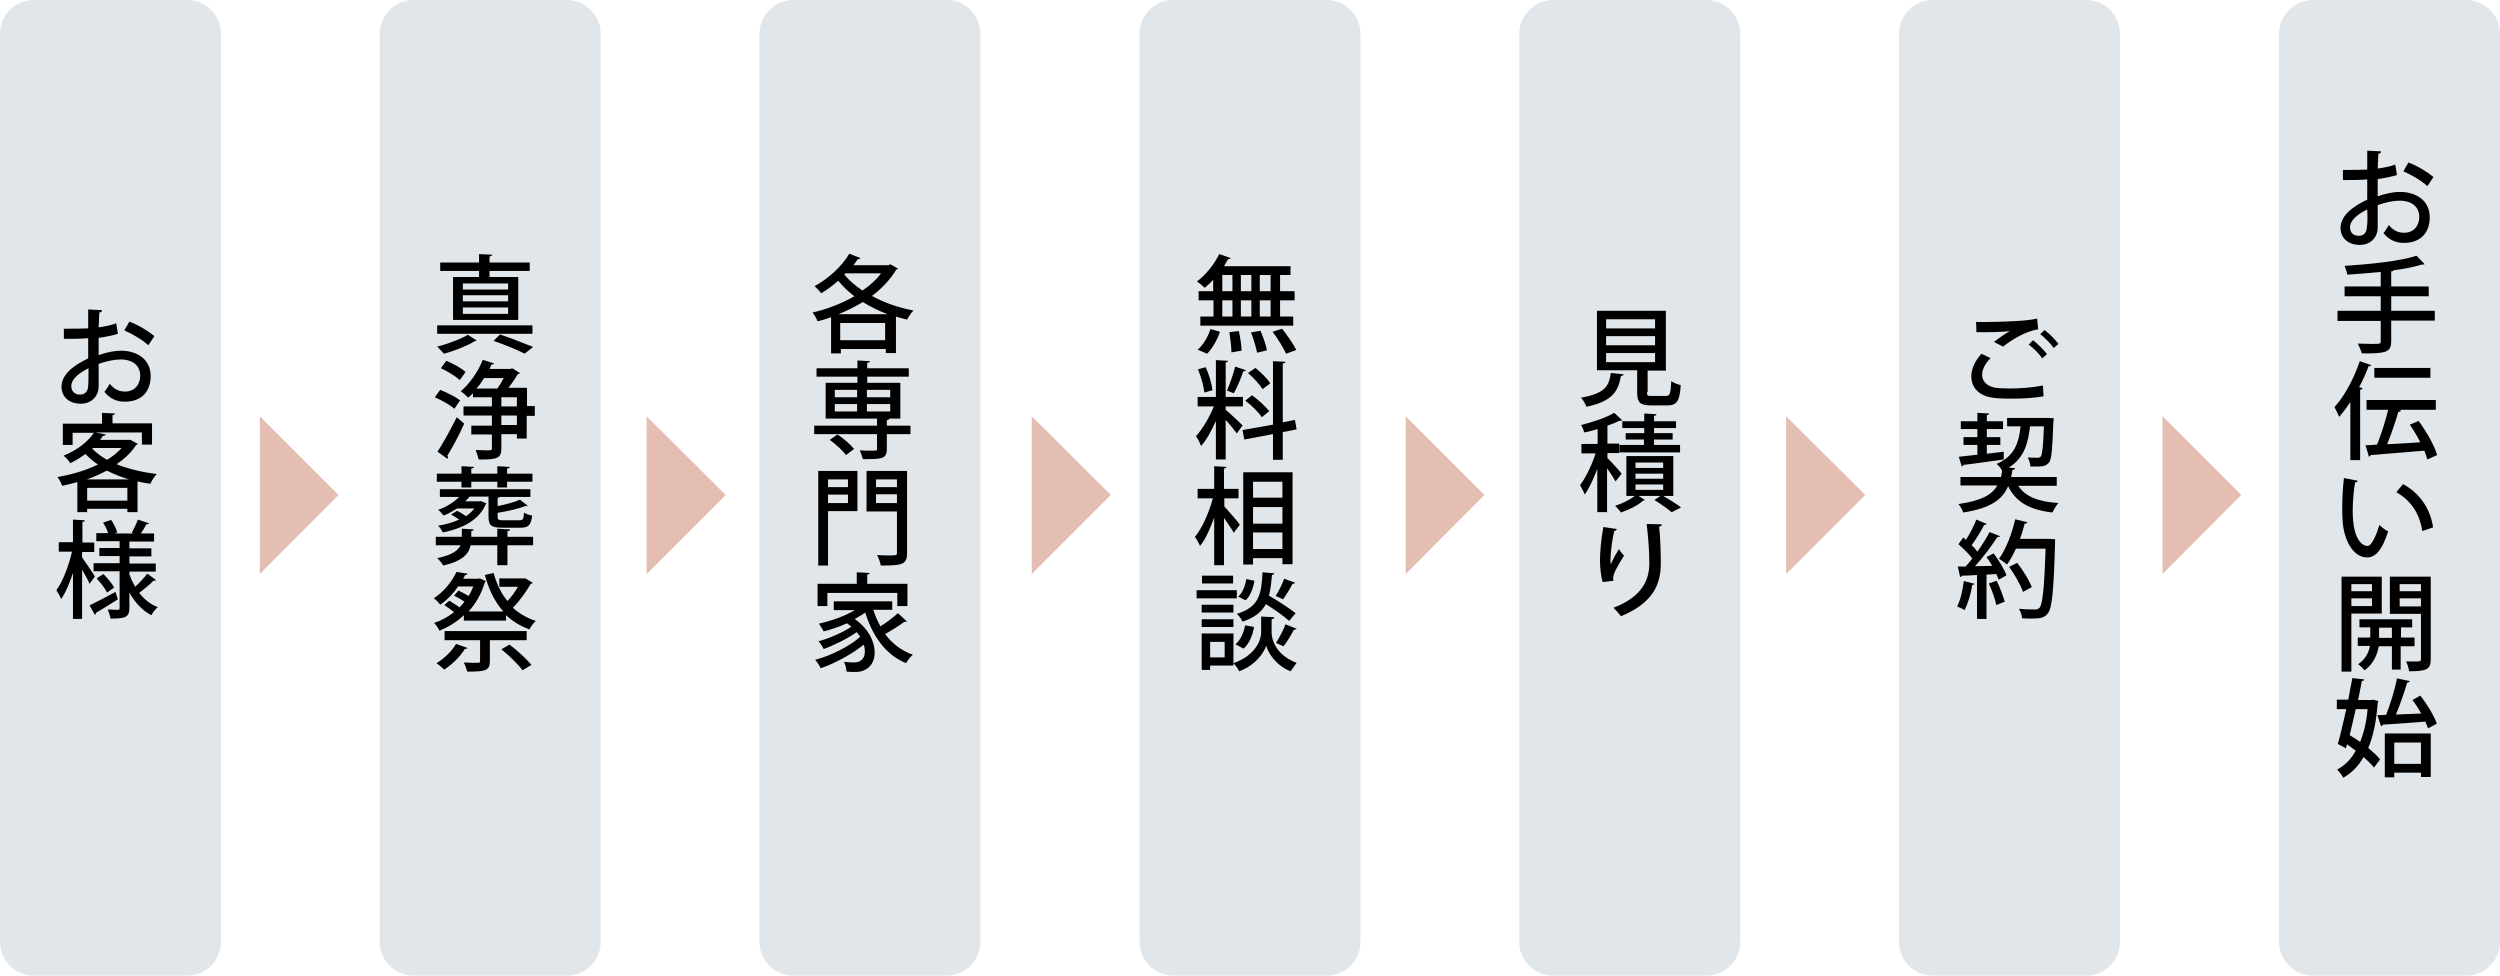 <?xml version="1.0" encoding="utf-8"?>
<!-- Generator: Adobe Illustrator 21.0.0, SVG Export Plug-In . SVG Version: 6.00 Build 0)  -->
<svg version="1.1" xmlns="http://www.w3.org/2000/svg" xmlns:xlink="http://www.w3.org/1999/xlink" x="0px" y="0px"
	 viewBox="0 0 740 288.8" style="enable-background:new 0 0 740 288.8;" xml:space="preserve">
<style type="text/css">
	.st0{fill:#E0E6EA;}
	.st1{fill:#E4BDB3;}
</style>
<g id="レイヤー_1">
</g>
<g id="フォント">
	<g>
		<path class="st0" d="M65.4,278.8c0,5.5-4.5,10-10,10H10c-5.5,0-10-4.5-10-10V10C0,4.5,4.5,0,10,0h45.4c5.5,0,10,4.5,10,10V278.8z"
			/>
	</g>
	<g>
		<path class="st0" d="M177.8,278.8c0,5.5-4.5,10-10,10h-45.4c-5.5,0-10-4.5-10-10V10c0-5.5,4.5-10,10-10h45.4c5.5,0,10,4.5,10,10
			V278.8z"/>
	</g>
	<g>
		<path class="st0" d="M290.2,278.8c0,5.5-4.5,10-10,10h-45.4c-5.5,0-10-4.5-10-10V10c0-5.5,4.5-10,10-10h45.4c5.5,0,10,4.5,10,10
			V278.8z"/>
	</g>
	<g>
		<path class="st0" d="M402.7,278.8c0,5.5-4.5,10-10,10h-45.4c-5.5,0-10-4.5-10-10V10c0-5.5,4.5-10,10-10h45.4c5.5,0,10,4.5,10,10
			V278.8z"/>
	</g>
	<g>
		<path class="st0" d="M515.1,278.8c0,5.5-4.5,10-10,10h-45.4c-5.5,0-10-4.5-10-10V10c0-5.5,4.5-10,10-10h45.4c5.5,0,10,4.5,10,10
			V278.8z"/>
	</g>
	<g>
		<path class="st0" d="M627.5,278.8c0,5.5-4.5,10-10,10h-45.4c-5.5,0-10-4.5-10-10V10c0-5.5,4.5-10,10-10h45.4c5.5,0,10,4.5,10,10
			V278.8z"/>
	</g>
	<g>
		<path class="st0" d="M740,278.8c0,5.5-4.5,10-10,10h-45.4c-5.5,0-10-4.5-10-10V10c0-5.5,4.5-10,10-10H730c5.5,0,10,4.5,10,10
			V278.8z"/>
	</g>
	<g>
		<path d="M34.9,98.8c-1.6,0.5-3.5,0.9-5.7,1.2c0,1.7,0,3.5,0,5.1c2.3-0.8,4.7-1.3,6.5-1.3c5.2,0,8.9,2.8,8.9,7.5
			c0,4.4-2.5,7.6-7.7,7.6c-2.2,0-4.3-0.8-6-2.9c0.6-0.7,1.1-1.6,1.6-2.4c1.3,1.7,2.9,2.3,4.5,2.3c2.9,0,4.5-2.1,4.5-4.7
			c0-2.8-2-4.8-5.8-4.8c-1.9,0-4.2,0.5-6.5,1.3c0,2.4,0,5.8,0,6.6c0,2.8-1.9,5.2-5.4,5.2c-2.8,0-5.6-1.6-5.6-5.1
			c0-2.1,1.4-4.3,3.9-6c1.1-0.8,2.5-1.6,4-2.3v-6c-2.2,0.2-4.6,0.2-7.2,0.2l0-3c2.7,0,5.1,0,7.2-0.1v-5.6l4.1,0.2
			c0,0.4-0.3,0.7-0.8,0.7c-0.1,1.2-0.1,2.9-0.2,4.4c1.9-0.3,3.7-0.6,5.2-1.2L34.9,98.8z M26.2,109c-1,0.5-5.1,2.5-5.1,5.3
			c0,1.4,0.9,2.5,2.6,2.5c1.4,0,2.4-0.9,2.4-2.7C26.2,113.4,26.2,111.2,26.2,109z M43.9,102.2c-1.7-1.6-4.6-3.3-7.1-4.4l1.5-2.6
			c2.7,1,5.6,2.8,7.4,4.3L43.9,102.2z"/>
		<path d="M38.6,130.2l2.2,1.2c-0.1,0.2-0.3,0.3-0.5,0.3c-1.4,2.2-3.4,4.1-5.8,5.7c3.5,1.4,7.6,2.4,11.9,2.9c-0.7,0.7-1.5,2-1.9,2.9
			c-1.3-0.2-2.6-0.4-3.8-0.7v9.1h-3v-1H25.8v1h-2.9v-8.9c-1.5,0.4-3,0.8-4.5,1.1c-0.3-0.8-0.9-2-1.4-2.6c4.1-0.7,8.3-1.9,12-3.7
			c-1.4-0.9-2.6-2-3.7-3.1c-1.3,0.9-2.8,1.9-4.5,2.7c-0.4-0.7-1.3-1.7-2-2.2c4.4-1.8,7.4-4.4,9-6.8h-6.3v3.6h-2.9v-6.3h11.6v-3.2
			l3.8,0.2c0,0.3-0.2,0.4-0.7,0.5v2.4H45v6.3h-3v-3.6H28.2l3.1,0.6c-0.1,0.3-0.3,0.4-0.8,0.4c-0.3,0.4-0.6,0.8-0.9,1.2h8.4
			L38.6,130.2z M38.2,141.9c-2.4-0.7-4.5-1.6-6.6-2.6c-1.9,1-3.8,1.9-5.9,2.6H38.2z M25.8,148.2h11.9v-3.8H25.8V148.2z M27.5,132.6
			l-0.2,0.2c1.2,1.2,2.7,2.4,4.4,3.3c1.7-1,3.1-2.2,4.3-3.5H27.5z"/>
		<path d="M24.3,163.2v1.8c0.9,1.2,3.2,4.7,3.8,5.6c-0.4,0.6-0.8,1.2-1.6,2.2c-0.4-1-1.3-2.7-2.2-4.2v14.6h-2.7v-13.6
			c-1,3-2.2,5.9-3.5,7.7c-0.3-0.8-1-1.9-1.4-2.6c1.9-2.6,3.7-7.3,4.6-11.4h-3.9v-2.8h4.2v-6.7l3.5,0.2c0,0.3-0.2,0.4-0.7,0.5v6.1
			h3.5v2.8H24.3z M26.5,179.2c1.9-0.9,4.9-2.5,7.7-4l0.7,2.2c-2.4,1.5-4.9,3.1-6.5,4c0,0.3-0.1,0.5-0.3,0.6L26.5,179.2z M38.4,170.2
			c0.4,1.2,1,2.4,1.6,3.5c1.2-1.1,2.7-2.7,3.6-3.9l2.6,1.9c-0.1,0.1-0.3,0.2-0.5,0.2c-0.1,0-0.2,0-0.3,0c-1,1.1-2.9,2.6-4.2,3.6
			c1.5,1.9,3.3,3.4,5.5,4.2c-0.6,0.5-1.5,1.6-1.9,2.4c-2.7-1.4-4.9-3.8-6.5-6.7v4.5c0,2.9-1.3,3.2-5.6,3.2c-0.1-0.8-0.5-1.9-0.8-2.7
			c0.7,0,1.5,0.1,2.1,0.1c1.3,0,1.4,0,1.4-0.5v-10.9h-7.7v-2.4h7.7v-2.1h-6v-2.4h6v-2h-6.9v-2.4h3.5c-0.3-1-0.9-2.2-1.5-3.1l2.4-0.8
			c0.8,1.1,1.5,2.7,1.8,3.7l-0.7,0.3h5.5l-0.5-0.2c0.6-1.1,1.4-2.7,1.8-3.9l3.3,1.1c-0.1,0.2-0.4,0.3-0.8,0.3
			c-0.4,0.8-1,1.8-1.6,2.7h3.9v2.4h-7.3v2h6.5v2.4h-6.5v2.1h7.8v2.4h-7.8V170.2z M31.7,175.4c-0.6-1.2-1.9-2.9-3.1-4.2l2-1.3
			c1.2,1.2,2.6,2.9,3.2,4L31.7,175.4z"/>
	</g>
	<g>
		<path d="M141.1,100.8c-0.1,0.1-0.3,0.2-0.6,0.2c-2.1,1.3-6,2.9-9.1,3.7c-0.5-0.6-1.4-1.5-2-2.1c3.2-0.8,7.1-2.3,9.1-3.5
			L141.1,100.8z M157.6,96.3v2.5h-28.2v-2.5H157.6z M141.8,82v-1.8h-11.5v-2.5h11.5v-2.5l3.9,0.2c0,0.3-0.3,0.4-0.8,0.5v1.8h11.9
			v2.5h-11.9V82h8.5v12.7h-19.3V82H141.8z M150.4,85.7v-1.8H137v1.8H150.4z M150.4,89.2v-1.8H137v1.8H150.4z M150.4,92.9V91H137v1.9
			H150.4z M155.3,104.7c-2.1-1.1-5.7-2.6-9.2-3.8c0.8-0.8,1.4-1.4,1.9-1.9c3.5,1.2,7.4,2.7,9.8,3.7L155.3,104.7z"/>
		<path d="M130.3,115.4c2,0.8,4.6,2.1,5.9,3.1l-1.7,2.5c-1.2-1.1-3.7-2.5-5.8-3.4L130.3,115.4z M129.5,133.7
			c1.6-2.4,3.9-6.6,5.7-10.2l2.2,1.9c-1.5,3.4-3.5,7.1-5,9.5c0.2,0.2,0.2,0.3,0.2,0.5c0,0.2-0.1,0.3-0.2,0.4L129.5,133.7z
			 M132.1,106.8c2,0.8,4.5,2.2,5.7,3.3l-1.7,2.4c-1.2-1.1-3.6-2.6-5.6-3.5L132.1,106.8z M158.3,120.4v2.7h-2.4v6.7H153v-1.3h-4.6
			v4.2c0,2.9-1.1,3.4-6.7,3.3c-0.2-0.8-0.6-2-0.9-2.8c1,0,2.1,0.1,2.9,0.1c1.8,0,1.9,0,1.9-0.6v-4.1h-6.1v-2.6h6.1V123h-8.4v-2.7
			h8.4v-2.7h-5.6v-1.2c-0.5,0.5-0.9,0.9-1.4,1.3c-0.5-0.5-1.5-1.4-2.2-1.9c2.5-2.1,5.1-5.7,6.5-9.3l3.4,1.1
			c-0.1,0.2-0.4,0.3-0.8,0.3c-0.2,0.4-0.4,0.8-0.6,1.3h6.2l0.5-0.2l2.3,1.4c-0.1,0.2-0.3,0.3-0.6,0.3c-0.7,1.2-1.7,2.7-2.8,4.1h5.5
			v5.4H158.3z M147.2,115c0.7-0.9,1.3-2,1.9-3.1h-5.8c-0.7,1.1-1.4,2.2-2.3,3.1H147.2z M148.4,117.6v2.7h4.6v-2.7H148.4z M153,125.9
			V123h-4.6v2.8H153z"/>
		<path d="M157.8,158.9v2.5h-7.6v5.9h-3v-5.9h-7.9c-0.5,2.5-2.4,4.7-8.1,6c-0.3-0.6-1.2-1.7-1.8-2.2c4.5-0.9,6.2-2.3,6.9-3.8H129
			v-2.5h7.7v-2.4l3.5,0.2c0,0.3-0.2,0.4-0.7,0.5v1.7h7.7v-2.4l3.8,0.2c0,0.3-0.3,0.5-0.8,0.5v1.7H157.8z M136.6,144.3v-1.7h-7.3
			v-2.4h7.3V138l3.7,0.2c0,0.3-0.3,0.4-0.8,0.5v1.5h7.7V138l3.7,0.2c0,0.3-0.3,0.4-0.8,0.5v1.5h7.5v2.4h-7.5v1.7h-2.9v-1.7h-7.7v1.7
			H136.6z M153.7,154c1.1,0,1.3-0.3,1.4-2.3c0.5,0.4,1.6,0.8,2.4,0.9c-0.3,2.9-1.1,3.6-3.5,3.6h-5.3c-3.3,0-4.1-0.7-4.1-3.3v-5.9
			H139c-0.4,0.5-0.8,0.9-1.3,1.4h4.1l0.5-0.1l1.7,0.7c-0.1,0.2-0.2,0.3-0.3,0.4c-1.6,3.8-5.6,6.8-12.6,8.2c-0.3-0.6-0.9-1.5-1.4-2
			c2.4-0.4,4.5-1,6.2-1.8c-0.8-0.6-1.7-1.1-2.4-1.5l1.8-1.1c0.8,0.4,1.9,1,2.6,1.6c1.1-0.7,1.9-1.5,2.5-2.3h-5.1
			c-1.3,0.8-2.6,1.6-4,2.1c-0.4-0.5-1.1-1.3-1.6-1.7c2.3-0.8,4.5-2.1,6.2-3.8h-5.7v-2.3H157v2.3h-9.1c-0.1,0.1-0.3,0.2-0.6,0.3v2.4
			c2.5-0.5,5.1-1.2,6.6-1.9l2.3,1.8c-0.1,0.1-0.3,0.1-0.7,0.1c-2,0.8-5.2,1.5-8.2,2v1.2c0,0.8,0.2,1,1.7,1H153.7z"/>
		<path d="M155.5,171.2l2.2,1.3c-0.1,0.2-0.3,0.3-0.6,0.3c-1.3,2.3-3.3,5.1-5.3,7.1c1.9,1.7,4.1,3,6.8,3.9c-0.7,0.6-1.5,1.7-1.9,2.5
			c-2.7-1-5-2.4-6.9-4.2v1.6h-12.5v-1.6c-2.1,2-4.6,3.5-7.2,4.6c-0.3-0.7-1.1-1.8-1.6-2.3c2.1-0.7,4.1-1.8,5.9-3.2
			c-0.8-0.7-2-1.5-2.9-2.1l1.5-1.3c0.9,0.6,2.1,1.3,3,2c0.5-0.5,1-1.1,1.5-1.7c-0.9-0.6-2.1-1.3-3.1-1.8l1.3-1.5
			c0.9,0.4,2.1,1.1,3,1.6c0.6-0.9,1-1.8,1.4-2.8h-4.5c-1.3,1.9-3,3.8-5.3,5.4c-0.4-0.6-1.3-1.5-1.9-1.9c3.3-2.2,5.5-5.2,6.7-7.8
			l3.3,0.5c-0.1,0.3-0.3,0.4-0.7,0.4l-0.6,1.1h4.4l0.5-0.1l1.8,0.8c-0.1,0.2-0.2,0.3-0.3,0.4c-1,3.4-2.7,6.3-4.8,8.6h10.3
			c-2.5-2.8-4.3-6.4-5.5-10.8l2.6-0.6c0.9,3.2,2.2,6,4.1,8.3c1.2-1.2,2.3-2.8,3.1-4.2h-5.5v-2.5h7.4L155.5,171.2z M138.4,191.8
			c-0.1,0.2-0.4,0.3-0.8,0.3c-1.4,2.3-3.8,4.6-6.1,6.1c-0.5-0.5-1.6-1.4-2.3-1.9c2.2-1.3,4.5-3.5,5.8-5.7L138.4,191.8z M155.7,189.5
			H145v6.2c0,2.8-1.3,3.1-6.7,3.1c-0.2-0.8-0.6-1.9-1-2.7c1,0,2.1,0.1,2.9,0.1c1.8,0,1.9,0,1.9-0.5v-6.2h-10.5v-2.7h24.3V189.5z
			 M154.7,198.4c-1.3-1.7-4-4.4-6.3-6.2l2.4-1.4c2.3,1.7,5.1,4.3,6.5,6L154.7,198.4z"/>
	</g>
	<g>
		<path d="M263.5,78.2l2.3,1.3c-0.1,0.2-0.3,0.3-0.5,0.3c-1.8,3-4.3,5.6-7.2,7.8c3.6,2,7.9,3.5,12.3,4.3c-0.7,0.7-1.5,1.9-1.9,2.7
			c-1.1-0.3-2.2-0.5-3.3-0.9v10.8h-3v-1.2h-13.3v1.3h-2.9V93.9c-1.3,0.5-2.7,0.9-4,1.2c-0.3-0.8-1-2-1.5-2.6
			c4.1-0.9,8.5-2.6,12.4-4.8c-1.8-1.4-3.4-2.9-4.8-4.6c-1.6,1.4-3.3,2.7-5,3.7c-0.5-0.6-1.4-1.6-2-2.1c3.9-2.1,8-5.7,10.3-9.6
			l3.3,1.3c-0.2,0.3-0.5,0.3-0.8,0.3c-0.4,0.6-0.8,1.2-1.3,1.8H263L263.5,78.2z M262.7,93c-2.6-1-5.1-2.2-7.3-3.6
			c-2.3,1.4-4.7,2.6-7.2,3.6H262.7z M248.8,100.7H262v-5.1h-13.3V100.7z M250.2,80.9l-0.3,0.3c1.4,1.8,3.3,3.4,5.4,4.8
			c2.2-1.5,4.1-3.2,5.5-5.1H250.2z"/>
		<path d="M269.5,126v2.5h-7v4.4c0,3-1.5,3-7.1,3c-0.2-0.8-0.6-1.9-0.9-2.6c1.2,0.1,2.3,0.1,3.2,0.1c1.9,0,1.9,0,1.9-0.6v-4.3H241
			V126h18.6v-2.1h-15.2v-10.6h9.4v-1.8h-12.1V109h12.1v-2.3l3.7,0.2c0,0.3-0.2,0.4-0.8,0.5v1.6H269v2.5h-12.3v1.8h9.8v10.6h-4.7v0
			l1.4,0c0,0.3-0.2,0.4-0.7,0.5v1.6H269.5z M247.9,128.6c1.8,1.2,3.9,3,4.9,4.3l-2.4,1.8c-0.9-1.3-3-3.2-4.8-4.5L247.9,128.6z
			 M247.1,115.4v2.2h6.6v-2.2H247.1z M247.1,119.6v2.2h6.6v-2.2H247.1z M263.5,115.4h-6.9v2.2h6.9V115.4z M263.5,121.8v-2.2h-6.9
			v2.2H263.5z"/>
		<path d="M253.8,139.4v11.9h-8.7v16.1h-2.9v-28H253.8z M251,141.9h-5.9v2.3h5.9V141.9z M245.1,148.9h5.9v-2.5h-5.9V148.9z
			 M268.5,139.4v24.2c0,3.5-1.3,3.8-7.8,3.8c-0.1-0.8-0.6-2.3-1.1-3.1c1.3,0.1,2.6,0.1,3.6,0.1c2.1,0,2.3,0,2.3-0.8v-12.2h-9v-12
			H268.5z M265.5,141.9h-6.2v2.3h6.2V141.9z M259.3,148.9h6.2v-2.6h-6.2V148.9z"/>
		<path d="M258.5,180.5c0.5,1.7,1.3,3.4,2.1,4.9c1.9-1.2,3.9-2.7,5.2-3.9l2.6,2.4c-0.1,0.1-0.3,0.2-0.5,0.2c-0.1,0-0.2,0-0.3,0
			c-1.4,1.1-3.7,2.5-5.6,3.6c2.1,2.8,4.8,4.9,8.2,6.1c-0.7,0.6-1.6,1.7-2,2.5c-6.1-2.5-9.9-8-12.1-15c-0.9,0.7-2,1.3-3.1,1.9
			c4.2,3,5.9,6.8,5.9,9.9c0,3.9-2.6,5.8-5.6,5.8c-0.8,0-1.7,0-2.7-0.1c-0.1-0.8-0.3-2-0.8-2.9c1.1,0.1,2.1,0.2,2.9,0.2
			c2.4,0,3.3-1.5,3.3-3.3c0-0.6-0.1-1.3-0.3-2c-3.5,2.8-8.6,5.6-12.8,7c-0.3-0.8-1-1.8-1.6-2.5c4.6-1.2,10.2-4,13.3-6.8
			c-0.3-0.4-0.6-0.9-1-1.4c-2.7,1.9-6.7,3.9-9.8,5c-0.3-0.7-1-1.7-1.5-2.3c3.1-0.8,7.2-2.6,9.7-4.3c-0.4-0.3-0.8-0.7-1.3-1
			c-2.2,1-4.6,1.8-6.9,2.4c-0.3-0.6-1-1.7-1.4-2.3c3.6-0.8,7.6-2.2,10.6-4h-6.2V178h17.3v2.5H258.5z M244.9,175.5v3.9H242v-6.6h11.6
			v-3.4l3.8,0.2c0,0.3-0.2,0.4-0.7,0.5v2.7h11.9v6.6h-3v-3.9H244.9z"/>
	</g>
	<g>
		<path d="M359.1,86.2v-3.4c-0.8,0.9-1.7,1.7-2.5,2.4c-0.5-0.5-1.6-1.4-2.3-1.9c2.5-1.8,5.1-5,6.6-8.1l3.4,1.2
			c-0.1,0.2-0.4,0.3-0.8,0.3c-0.4,0.7-0.8,1.4-1.2,2.1H382v2.6h-3.1v4.8h4.3v2.7h-4.3v4.8h3.9v2.7h-27.5v-2.7h3.9v-4.8h-4.4v-2.7
			H359.1z M361.1,98.2c-0.8,2.4-2.2,4.9-3.8,6.5l-2.8-1.2c1.6-1.3,3-3.7,3.8-6.1L361.1,98.2z M361.8,81.4v4.8h3v-4.8H361.8z
			 M361.8,88.9v4.8h3v-4.8H361.8z M364.5,104.3c0-1.5-0.3-4-0.6-6l2.8-0.3c0.4,1.9,0.8,4.3,0.8,5.8L364.5,104.3z M370.4,81.4h-3.1
			v4.8h3.1V81.4z M370.4,88.9h-3.1v4.8h3.1V88.9z M372.1,104.4c-0.3-1.5-1-4-1.8-6l2.8-0.5c0.8,1.9,1.7,4.3,1.9,5.8L372.1,104.4z
			 M376.1,86.2v-4.8h-3.2v4.8H376.1z M376.1,93.7v-4.8h-3.2v4.8H376.1z M380.7,104.7c-0.8-1.7-2.5-4.5-4-6.5l2.8-0.9
			c1.5,1.9,3.4,4.6,4.2,6.3L380.7,104.7z"/>
		<path d="M362.8,121.3c1.1,0.9,4.3,3.9,5,4.6l-1.7,2.4c-0.7-1-2-2.6-3.3-4V136h-2.9v-11.4c-1.3,2.9-2.8,5.7-4.4,7.4
			c-0.3-0.9-1-2.2-1.5-2.9c1.9-2,4-5.6,5.3-8.8h-4.8v-2.8h5.4v-10.9l3.6,0.2c0,0.3-0.3,0.4-0.7,0.5v10.2h5.1v2.8h-5.1V121.3z
			 M356.9,108.7c1,2.2,1.8,5,2,6.8l-2.4,0.7c-0.2-1.9-1-4.7-1.9-6.9L356.9,108.7z M368.8,109.6c-0.1,0.2-0.3,0.3-0.8,0.3
			c-0.6,1.9-1.8,4.8-2.8,6.5c-0.6-0.2-1.5-0.6-2-0.8c0.8-1.9,1.9-4.9,2.4-7.1L368.8,109.6z M383.8,127.1l-4.1,0.8v8.2h-2.9v-7.6
			l-8.5,1.6l-0.5-2.8l9-1.6v-18.8l3.7,0.2c0,0.3-0.3,0.4-0.8,0.5V125l3.6-0.7L383.8,127.1z M370.6,117c1.8,1.3,4,3.3,5.1,4.7
			c-2,1.6-2.1,1.7-2.2,1.8c-0.9-1.4-3-3.5-4.9-4.9L370.6,117z M371.6,108.9c1.6,1.3,3.6,3.2,4.4,4.6l-2.3,1.7
			c-0.8-1.4-2.7-3.4-4.3-4.8L371.6,108.9z"/>
		<path d="M362.4,147.5v2.4c1.1,1.2,4,4.5,4.6,5.4l-1.8,2.4c-0.6-1.1-1.8-2.8-2.9-4.4v14h-2.9v-14.1c-1.2,3.3-2.6,6.5-4.2,8.4
			c-0.3-0.8-1-2-1.5-2.7c2.2-2.6,4.2-7.3,5.3-11.4h-4.5v-2.8h4.9V138l3.6,0.2c0,0.3-0.2,0.4-0.7,0.5v6h4.3v2.8H362.4z M368,139.8
			h14.6V167h-3v-1.8h-8.7v1.9H368V139.8z M379.6,142.6h-8.7v4.7h8.7V142.6z M370.9,150.1v4.9h8.7v-4.9H370.9z M370.9,162.5h8.7v-4.9
			h-8.7V162.5z"/>
		<path d="M366.1,174.7v2.4h-11.9v-2.4H366.1z M365.1,187.6v9.4h-6.9v1.3h-2.5v-10.8H365.1z M365.1,179v2.3h-9.4V179H365.1z
			 M355.7,185.6v-2.3h9.4v2.3H355.7z M365,170.4v2.3h-9.2v-2.3H365z M362.5,190h-4.3v4.6h4.3V190z M377.2,182.7
			c0,0.3-0.3,0.5-0.8,0.6v4c0,1.9,1.2,6.6,7.4,8.9c-0.5,0.7-1.3,1.8-1.8,2.5c-4.5-1.8-6.7-5.6-7.2-7.6c-0.6,1.9-2.9,5.7-8,7.6
			c-0.3-0.7-1.1-1.8-1.7-2.4c6.8-2.4,8.2-7.1,8.2-9.1v-4.7L377.2,182.7z M371.2,185.6c-0.4,2.4-1.4,4.9-3.1,6.4l-2.4-1.3
			c1.5-1.2,2.4-3.4,2.9-5.6L371.2,185.6z M377.2,169.7c0,0.3-0.3,0.4-0.7,0.5c-0.2,2.3-0.4,4.3-0.9,6.1c2.8,1.6,6.1,3.8,7.9,5.2
			l-1.9,2.3c-1.5-1.4-4.4-3.4-6.9-5c-1.2,2.3-3.3,4-6.9,5.2c-0.3-0.7-1.1-1.8-1.7-2.3c6.6-2,7.3-5.8,7.6-12.3L377.2,169.7z
			 M366.5,176.6c1.3-1.1,2.1-3.2,2.4-5.2l2.4,0.5c-0.3,2.1-1.2,4.5-2.6,5.8L366.5,176.6z M383.4,172.5c-0.2,0.2-0.4,0.3-0.8,0.3
			c-0.7,1.4-1.9,3.3-2.8,4.6c0,0-2.2-1-2.2-1c0.9-1.4,2-3.6,2.5-5.1L383.4,172.5z M383.8,186.1c-0.1,0.2-0.4,0.3-0.8,0.3
			c-0.8,1.5-2,3.6-3.1,4.9l-2.2-1c0.9-1.4,2.2-3.8,2.8-5.5L383.8,186.1z"/>
	</g>
	<g>
		<path d="M480.6,110.8c0,0.3-0.3,0.4-0.8,0.5c-0.8,4.4-2.4,7.5-10.2,9.1c-0.3-0.8-1-2-1.6-2.7c7-1.2,8.3-3.4,8.8-7.3L480.6,110.8z
			 M487.5,116.1c0,1,0.2,1.1,1.5,1.1h4.1c1.2,0,1.4-0.6,1.6-4.4c0.6,0.5,1.9,1,2.8,1.2c-0.3,4.8-1.2,6-4,6h-4.7
			c-3.4,0-4.2-0.9-4.2-3.9v-6.5h-11.9V92h20.4v17.7h-5.4V116.1z M475.4,94.5v2.7h14.5v-2.7H475.4z M475.4,99.5v2.7h14.5v-2.7H475.4z
			 M475.4,104.5v2.7h14.5v-2.7H475.4z"/>
		<path d="M475.8,135.6c0.9,0.8,3.6,3.8,4.2,4.6l-1.8,2.3c-0.5-0.9-1.5-2.5-2.5-3.9v13h-2.9v-12.8c-1.1,2.9-2.4,5.7-3.7,7.6
			c-0.3-0.8-1-2.1-1.4-2.8c1.7-2.2,3.5-6,4.6-9.4h-4.2v-2.8h4.8V127c-1.3,0.4-2.7,0.8-4,1c-0.1-0.6-0.5-1.6-0.9-2.2
			c3.6-0.9,7.5-2.2,9.8-3.6l2.4,2.2c-0.1,0.1-0.4,0.2-0.7,0.1c-1,0.5-2.3,1-3.7,1.5v5.3h3.5v2.8h-3.5V135.6z M495.2,146.8h-2.9
			c1.9,1.1,4,2.4,5.3,3.4l-2.8,1.4c-1.2-1-3.3-2.5-5.1-3.6l1.8-1.2H485l1.9,1.2c-0.1,0.1-0.3,0.2-0.6,0.2c-1.3,1.3-4.1,2.7-6.5,3.5
			c-0.4-0.6-1.2-1.4-1.7-2c2-0.6,4.4-1.8,5.8-2.9h-2.5v-11.8h13.9V146.8z M486.7,128.2v-1.5h-6.5v-2h6.5v-2.3l3.6,0.2
			c0,0.3-0.2,0.4-0.7,0.5v1.6h6.5v2h-6.5v1.5h5.5v1.9h-5.5v1.6h7.7v2.2h-17.9v-2.2h7.2v-1.6h-5.4v-1.9H486.7z M484.1,136.9v1.6h8.2
			v-1.6H484.1z M484.1,140.2v1.5h8.2v-1.5H484.1z M484.1,143.4v1.6h8.2v-1.6H484.1z"/>
		<path d="M474.4,172.3c-0.6-1.9-0.8-4.6-0.8-6.4c0-2.6,0.3-6.1,1-9.9l4,0.6c-0.1,0.4-0.5,0.5-0.8,0.6c-0.6,2.5-1.1,6.4-1.1,8.7
			c0,0.4,0,0.8,0.1,1.1c0.6-1.4,1.7-3.4,2.4-4.5c0.3,0.6,1.1,1.5,1.5,2c-1.8,2.9-3.2,5.2-3.2,6.6c0,0.3,0,0.5,0.1,0.8L474.4,172.3z
			 M491.9,155.2c0,0.4-0.3,0.6-0.8,0.7c0.3,2.6,0.5,7,0.5,10.8c0,6.1-2.1,11.7-11.8,15.7c-0.5-0.7-1.6-1.9-2.2-2.5
			c8.6-3.3,10.6-8.4,10.6-13.1c0-4.1-0.4-8.6-0.8-11.7L491.9,155.2z"/>
	</g>
	<g>
		<path d="M604.9,117.3c-2.6,0.5-6.2,0.7-9.4,0.7c-2.7,0-5.1-0.1-6.4-0.4c-3.9-0.8-5.6-3.4-5.6-6.2c0-2.4,1.3-4.8,3-6.7l2.7,1.3
			c-1.6,1.6-2.5,3.4-2.5,4.9c0,1.7,1.1,3.2,3.5,3.8c1.1,0.2,2.8,0.3,4.8,0.3c3.1,0,6.8-0.3,9.7-0.9L604.9,117.3z M590.2,101.2
			c1.3-1,3.3-2.4,4.7-3.2v0c-1.9,0.3-6.9,0.4-9.9,0.3c0-0.8,0-2.3-0.1-3c3,0.1,9.4-0.1,12.3-0.3c1.9-0.1,4-0.3,5.8-0.7l0.3,3.2
			c-3.9,0.5-8.4,3.5-10.4,5.1L590.2,101.2z M604.5,106.1c-0.8-1.3-2.7-3.2-4-4.1l1.3-1.3c1.4,1.1,3.2,2.9,4.1,4.1L604.5,106.1z
			 M607.9,103c-0.8-1.2-2.7-3.1-4-4.1l1.3-1.2c1.5,1.1,3.2,2.9,4.1,4.1L607.9,103z"/>
		<path d="M608.7,143.8h-11.3c2.1,3.2,5.9,4.7,11.9,5.1c-0.7,0.7-1.4,2-1.8,2.8c-6.8-0.8-10.8-3.1-13.1-7.8
			c-1.6,3.8-4.9,6.5-13.3,7.8c-0.2-0.8-0.9-1.9-1.4-2.5c6.8-1,9.9-2.7,11.5-5.5h-10.9v-2.5h12c0.1-0.6,0.3-1.2,0.3-1.9
			c-0.3-0.7-1-1.5-1.6-2c5.3-2.2,6.6-6.3,7.1-11.1h-4v-2.5h11.6l0.6,0l1.6,0.1c0,0.3,0,0.6-0.1,0.9c-0.3,8.3-0.5,11.2-1.3,12.2
			c-0.8,1-1.7,1.2-3.7,1.2c-0.6,0-1.2,0-1.8,0c-0.1-0.8-0.3-1.9-0.8-2.7c1.3,0.1,2.4,0.1,2.9,0.1c0.4,0,0.7-0.1,1-0.4
			c0.4-0.6,0.7-2.9,0.9-8.9h-4.1c-0.6,4.8-1.6,9.3-6.3,12.2l1.9,0.2c0,0.3-0.3,0.4-0.8,0.5c-0.1,0.7-0.3,1.4-0.4,2.1h13.5V143.8z
			 M593.1,136c-4.4,0.6-9,1.3-11.9,1.6c-0.1,0.3-0.3,0.4-0.5,0.5l-0.9-2.9l5.5-0.6v-2.9h-4.1v-2.3h4.1v-2.4h-4.9v-2.3h4.9v-2.5
			l3.5,0.2c0,0.3-0.3,0.4-0.7,0.5v1.8h4.8v2.3h-4.8v2.4h4v2.3h-4v2.6l5-0.6L593.1,136z"/>
		<path d="M584.5,172.8c-0.1,0.2-0.3,0.3-0.7,0.3c-0.4,2.6-1.3,5.6-2.3,7.5c-0.5-0.4-1.6-0.8-2.2-1.1c1-1.8,1.6-4.7,2-7.5
			L584.5,172.8z M592,158.7c-0.1,0.2-0.4,0.3-0.8,0.3c-1.7,2.6-4.2,6-6.6,8.6l5.1-0.1c-0.5-0.9-1.1-1.8-1.7-2.6
			c0.9-0.5,1.5-0.8,2.1-1.1c1.5,2,3.2,4.7,3.8,6.5c-1,0.6-1.6,0.9-2.3,1.3c-0.2-0.5-0.4-1.1-0.7-1.7l-2.9,0.2v13.1h-2.8v-13
			c-1.7,0.1-3.3,0.2-4.5,0.2c-0.1,0.3-0.3,0.4-0.5,0.4l-0.7-3.1l2.3,0c0.7-0.7,1.3-1.5,2-2.4c-1-1.3-2.7-3-4.1-4.2l1.4-2
			c0.3,0.2,0.5,0.4,0.8,0.7c1.2-1.8,2.4-4.2,3.1-6l3.1,1.3c-0.2,0.2-0.5,0.3-0.8,0.3c-0.9,1.8-2.4,4.2-3.7,6
			c0.7,0.6,1.3,1.3,1.7,1.9c1.4-2,2.7-4,3.6-5.8L592,158.7z M590.9,179.1c-0.3-1.7-1.3-4.4-2.2-6.4l2.3-0.8c1,2,1.9,4.5,2.4,6.2
			L590.9,179.1z M606.7,159.5l1.6,0.1c0,0.2,0,0.6,0,1c-0.4,14.4-0.9,19.3-2.1,20.9c-1,1.3-2,1.6-4.8,1.6c-0.9,0-1.9,0-2.9-0.1
			c0-0.8-0.4-2-0.9-2.8c2.1,0.2,4,0.2,4.7,0.2c0.6,0,1-0.1,1.4-0.5c0.9-1,1.4-5.7,1.8-17.5h-8.8c-0.8,1.8-1.7,3.4-2.6,4.7
			c-0.6-0.5-1.7-1.3-2.4-1.7c2-2.7,3.8-7.3,4.8-11.7l3.6,0.9c-0.1,0.3-0.4,0.4-0.8,0.4c-0.4,1.5-0.8,3-1.4,4.5h8.4L606.7,159.5z
			 M597.1,166.6c1.7,2.2,3.6,5.2,4.3,7.2l-2.6,1.4c-0.7-2-2.4-5.1-4.1-7.4L597.1,166.6z"/>
	</g>
	<g>
		<path d="M709.5,51.8c-1.6,0.5-3.5,0.9-5.7,1.2c0,1.7,0,3.5,0,5.1c2.3-0.8,4.7-1.3,6.5-1.3c5.2,0,8.9,2.8,8.9,7.5
			c0,4.4-2.5,7.6-7.7,7.6c-2.2,0-4.3-0.8-6-2.9c0.6-0.7,1.1-1.6,1.6-2.4c1.3,1.7,2.9,2.3,4.5,2.3c2.9,0,4.5-2.1,4.5-4.7
			c0-2.8-2-4.8-5.8-4.8c-1.9,0-4.2,0.5-6.5,1.3c0,2.4,0,5.8,0,6.6c0,2.8-1.9,5.2-5.4,5.2c-2.8,0-5.6-1.6-5.6-5.1
			c0-2.1,1.4-4.3,3.9-6c1.1-0.8,2.5-1.6,4-2.3v-6c-2.2,0.2-4.6,0.2-7.2,0.2l0-3c2.7,0,5.1,0,7.2-0.1v-5.6l4.1,0.2
			c0,0.4-0.3,0.7-0.8,0.7c-0.1,1.2-0.1,2.9-0.2,4.4c1.9-0.3,3.7-0.6,5.2-1.2L709.5,51.8z M700.7,62c-1,0.5-5.1,2.5-5.1,5.3
			c0,1.4,0.9,2.5,2.6,2.5c1.4,0,2.4-0.9,2.4-2.7C700.8,66.4,700.8,64.1,700.7,62z M718.5,55.1c-1.7-1.6-4.6-3.3-7.1-4.4l1.5-2.6
			c2.7,1,5.6,2.8,7.4,4.3L718.5,55.1z"/>
		<path d="M720.7,92v2.9h-12.9v6c0,3.3-1.3,3.8-8.7,3.7c-0.2-0.8-0.8-2.1-1.2-2.9c1.5,0,2.9,0.1,4.1,0.1c2.6,0,2.7,0,2.7-0.9v-5.9
			h-12.8V92h12.8v-4.3H694v-2.9h10.7v-4.3c-3.3,0.3-6.7,0.6-9.9,0.8c-0.1-0.7-0.5-1.9-0.8-2.6c7.6-0.5,16.4-1.4,21.3-3l2.4,2.5
			c-0.1,0.1-0.3,0.1-0.5,0.1c-0.1,0-0.2,0-0.3,0c-2.3,0.7-5.2,1.3-8.4,1.7c-0.1,0.2-0.3,0.3-0.7,0.3v4.5h11.1v2.9h-11.1V92H720.7z"
			/>
		<path d="M695.6,119.1c-1,1.6-2.1,3-3.2,4.3c-0.3-0.7-1-2.2-1.4-2.9c2.9-3.1,5.7-8.3,7.5-13.6l3.4,1.2c-0.1,0.3-0.4,0.3-0.8,0.3
			c-0.8,2.1-1.7,4.2-2.8,6.2l1,0.3c0,0.3-0.3,0.4-0.7,0.5v20.8h-2.9V119.1z M715.9,124.6c2.3,3.1,4.7,7.3,5.5,10.1l-2.9,1.3
			c-0.2-0.8-0.5-1.6-0.9-2.6c-5.9,0.5-11.9,1-15.9,1.3c-0.1,0.3-0.3,0.4-0.5,0.5l-1-3.4c1,0,2.1-0.1,3.4-0.2c1.2-2.9,2.5-7,3.3-10.3
			h-6.4v-2.9H721v2.9h-10.9l0.6,0.2c-0.1,0.3-0.4,0.4-0.8,0.4c-0.8,2.9-2.1,6.6-3.3,9.6c3-0.2,6.5-0.3,9.8-0.6
			c-0.9-1.8-2-3.6-3.1-5.2L715.9,124.6z M719.4,108.9v2.9h-16.6v-2.9H719.4z"/>
		<path d="M697.9,142.3c-0.1,0.3-0.4,0.5-0.8,0.5c-0.4,2.4-0.7,5.6-0.7,8.4c0,8.5,2.8,10.4,4.4,10.4c1.2,0,2.6-3.2,3.5-6.2
			c0.6,0.6,1.8,1.5,2.6,1.9c-1.8,5.6-3.8,7.7-6.2,7.7c-4.4,0-7-5.5-7.3-11c-0.1-1.2-0.1-2.5-0.1-3.9c0-2.8,0.2-5.8,0.5-8.6
			L697.9,142.3z M717,157.2c-0.9-5.6-3.6-9.2-7.7-11.5l2-2.4c4.5,2.4,8,6.8,8.9,12.8L717,157.2z"/>
		<path d="M705,181.6H696v17.2h-2.9v-28.1H705V181.6z M702.2,172.9H696v2.1h6.1V172.9z M696,179.4h6.1v-2.3H696V179.4z M714.6,191.3
			h-4v6.9H708v-6.9h-3.9c-0.3,2-1.4,5.2-4.2,7.1c-0.4-0.5-1.3-1.4-1.9-1.8c2.3-1.5,3.2-3.7,3.5-5.4h-3.6v-2.5h3.7v-3h-3.2v-2.4H714
			v2.4h-3.3v3h4V191.3z M704.2,188.8h3.8v-3h-3.8V188.8z M719.5,170.7v24.4c0,3-1.1,3.6-6.4,3.6c-0.1-0.8-0.5-2.2-0.9-2.9
			c0.8,0,1.6,0,2.3,0c1.9,0,2.1,0,2.1-0.7v-13.4h-9.2v-11H719.5z M716.6,172.9h-6.3v2.1h6.3V172.9z M710.3,179.5h6.3v-2.4h-6.3
			V179.5z"/>
		<path d="M702.4,207.1l1.6,0.4c0,0.2-0.1,0.4-0.2,0.5c-0.4,5.5-1.3,9.9-2.8,13.4c1.4,1.2,2.7,2.3,3.5,3.4l-1.8,2.4
			c-0.7-0.9-1.8-2-3.1-3.1c-1.5,2.7-3.5,4.7-6,6.1c-0.4-0.8-1.2-1.8-1.8-2.4c2.2-1.2,4.1-3,5.5-5.6c-0.9-0.7-1.8-1.3-2.6-1.9
			l-0.3,1.2l-2.4-1.3c0.8-2.7,1.6-6.4,2.5-10.3h-2.8v-2.8h3.4c0.4-2.3,0.8-4.5,1.2-6.4l3.5,0.4c0,0.3-0.2,0.4-0.7,0.5
			c-0.3,1.7-0.7,3.6-1.1,5.6h4L702.4,207.1z M697.3,209.9c-0.6,2.6-1.2,5.3-1.8,7.7c1,0.6,2.1,1.3,3.1,2c1.1-2.7,1.9-5.9,2.2-9.7
			H697.3z M716.4,205.9c2,2.5,4.1,6,4.9,8.3l-2.6,1.4c-0.2-0.6-0.5-1.3-0.8-2c-4.7,0.4-9.5,0.7-12.6,0.9c0,0.3-0.3,0.4-0.5,0.5
			l-1.1-3.3l2.6-0.1c1.2-3.1,2.6-7.5,3.2-10.8l3.8,0.8c-0.1,0.3-0.4,0.4-0.8,0.5c-0.8,2.8-2.1,6.5-3.3,9.4c2.4-0.1,5-0.2,7.5-0.3
			c-0.8-1.4-1.7-2.8-2.6-4L716.4,205.9z M705.9,230.2v-13.1h13.6V230h-2.9v-1.3h-7.9v1.4H705.9z M716.6,219.8h-7.9v6.3h7.9V219.8z"
			/>
	</g>
	<polygon class="st1" points="100.2,146.5 76.9,169.9 76.9,123.2 	"/>
	<polygon class="st1" points="214.8,146.5 191.4,169.9 191.4,123.2 	"/>
	<polygon class="st1" points="328.8,146.5 305.4,169.9 305.4,123.2 	"/>
	<polygon class="st1" points="439.4,146.5 416.1,169.9 416.1,123.2 	"/>
	<polygon class="st1" points="552.1,146.5 528.7,169.9 528.7,123.2 	"/>
	<polygon class="st1" points="663.4,146.5 640.1,169.9 640.1,123.2 	"/>
</g>
</svg>
